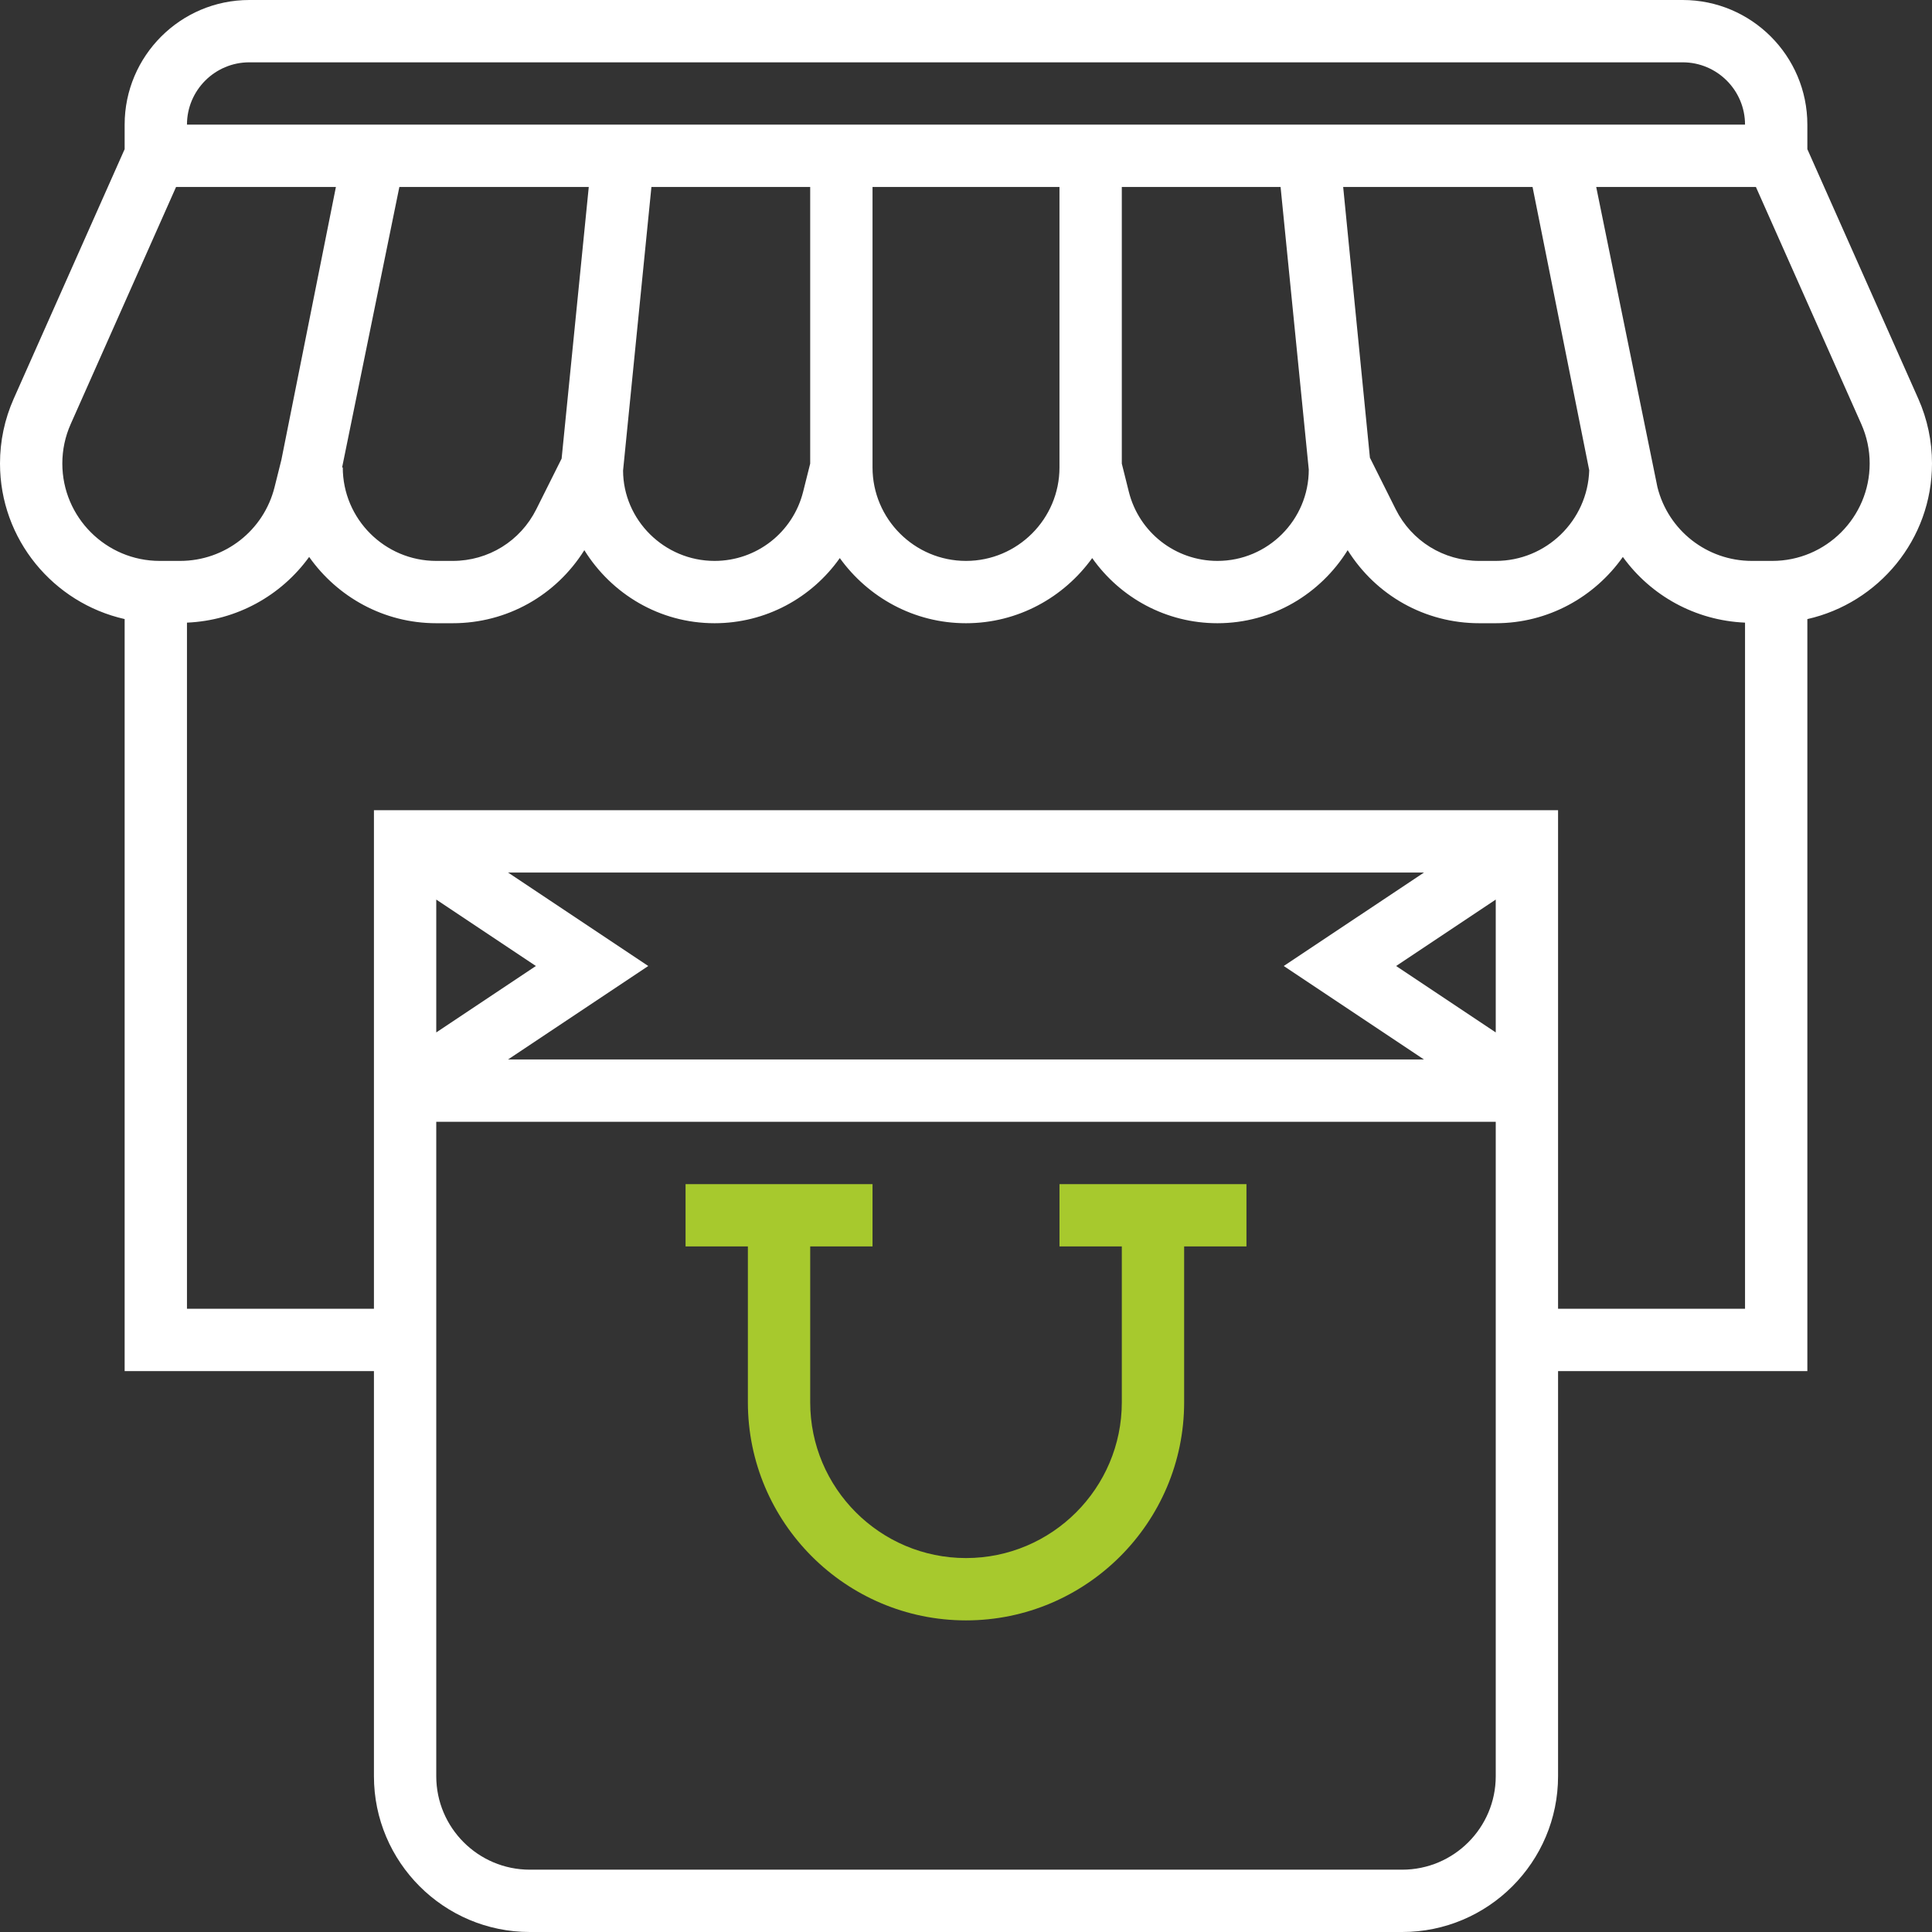 <svg width="200" height="200" viewBox="0 0 200 200" fill="none" xmlns="http://www.w3.org/2000/svg">
<rect x="0" y="0" width="200" height="200" fill="#333333" stroke="none"/>
<g clip-path="url(#clip0_5003_236)">
<path d="M200 47.984C200 45.654 199.523 43.397 198.578 41.268L187.097 15.442V12.903C187.097 5.787 181.31 0 174.194 0H25.806C18.69 0 12.903 5.787 12.903 12.903V15.442L1.422 41.271C0.477 43.4 0 45.657 0 47.984C0 55.848 5.532 62.423 12.903 64.085V141.935H38.71V183.871C38.71 192.764 45.946 200 54.839 200H145.161C154.054 200 161.29 192.764 161.29 183.871V141.935H187.097V64.088C194.468 62.423 200 55.852 200 47.984ZM25.806 6.452H174.194C177.752 6.452 180.645 9.345 180.645 12.903H19.355C19.355 9.345 22.248 6.452 25.806 6.452ZM135.484 48.609C135.484 53.826 131.245 58.065 126.029 58.065C121.681 58.065 117.909 55.119 116.855 50.903L116.129 47.993V19.355H132.565L135.484 48.609ZM83.871 47.993L83.142 50.899C82.086 55.119 78.316 58.065 73.972 58.065C68.758 58.065 64.516 53.826 64.5 48.71L67.435 19.355H83.871V47.993ZM58.139 47.474L55.519 52.715C53.868 56.017 50.554 58.065 46.864 58.065H45.161C39.826 58.065 35.484 53.722 35.484 48.387H35.416L41.342 19.355H60.949L58.139 47.474ZM90.323 19.355H109.677V48.387C109.677 53.722 105.335 58.065 100 58.065C94.665 58.065 90.323 53.722 90.323 48.387V19.355ZM141.813 47.381L139.045 19.355H158.649L164.516 48.683C164.355 53.884 160.074 58.065 154.839 58.065H153.136C149.446 58.065 146.132 56.017 144.481 52.715L141.813 47.381ZM6.452 47.984C6.452 46.565 6.745 45.187 7.323 43.89L18.226 19.355H34.773L29.128 47.606L28.423 50.428C27.3 54.925 23.277 58.065 18.641 58.065H16.532C10.974 58.065 6.452 53.542 6.452 47.984ZM154.839 106.877L144.527 100L154.839 93.123V106.877ZM132.893 100L147.409 109.677H52.591L67.107 100L52.591 90.323H147.414L132.893 100ZM45.161 93.123L55.474 100L45.161 106.877V93.123ZM145.161 193.548H54.839C49.504 193.548 45.161 189.206 45.161 183.871V116.129H154.839V183.871C154.839 189.206 150.496 193.548 145.161 193.548ZM161.29 135.484V83.871H38.71V135.484H19.355V64.455C24.504 64.233 29.1 61.665 32.003 57.655C34.926 61.79 39.722 64.516 45.161 64.516H46.864C52.481 64.516 57.554 61.642 60.49 56.954C63.3 61.475 68.268 64.516 73.972 64.516C79.264 64.516 84.025 61.897 86.936 57.772C89.867 61.839 94.616 64.516 100 64.516C105.384 64.516 110.133 61.839 113.064 57.772C115.978 61.897 120.736 64.516 126.029 64.516C131.729 64.516 136.7 61.475 139.51 56.954C142.446 61.642 147.519 64.516 153.136 64.516H154.839C160.278 64.516 165.074 61.793 167.997 57.655C170.897 61.665 175.496 64.233 180.645 64.455V135.484H161.29ZM183.468 58.065H181.359C176.723 58.065 172.7 54.925 171.577 50.428L165.239 19.355H181.771L192.677 43.89C193.255 45.187 193.548 46.565 193.548 47.984C193.548 53.542 189.026 58.065 183.468 58.065Z" fill="white"/>
<path d="M109.678 129.032H116.13V145.161C116.13 154.054 108.894 161.29 100.001 161.29C91.108 161.29 83.872 154.054 83.872 145.161V129.032H90.324V122.581H70.969V129.032H77.42V145.161C77.42 157.609 87.553 167.742 100.001 167.742C112.449 167.742 122.582 157.609 122.582 145.161V129.032H129.033V122.581H109.678V129.032Z" fill="#A7C92D"/>
</g>
<defs>
<clipPath id="clip0_5003_236">
<rect width="200" height="200" fill="white"/>
</clipPath>
</defs>
</svg>
